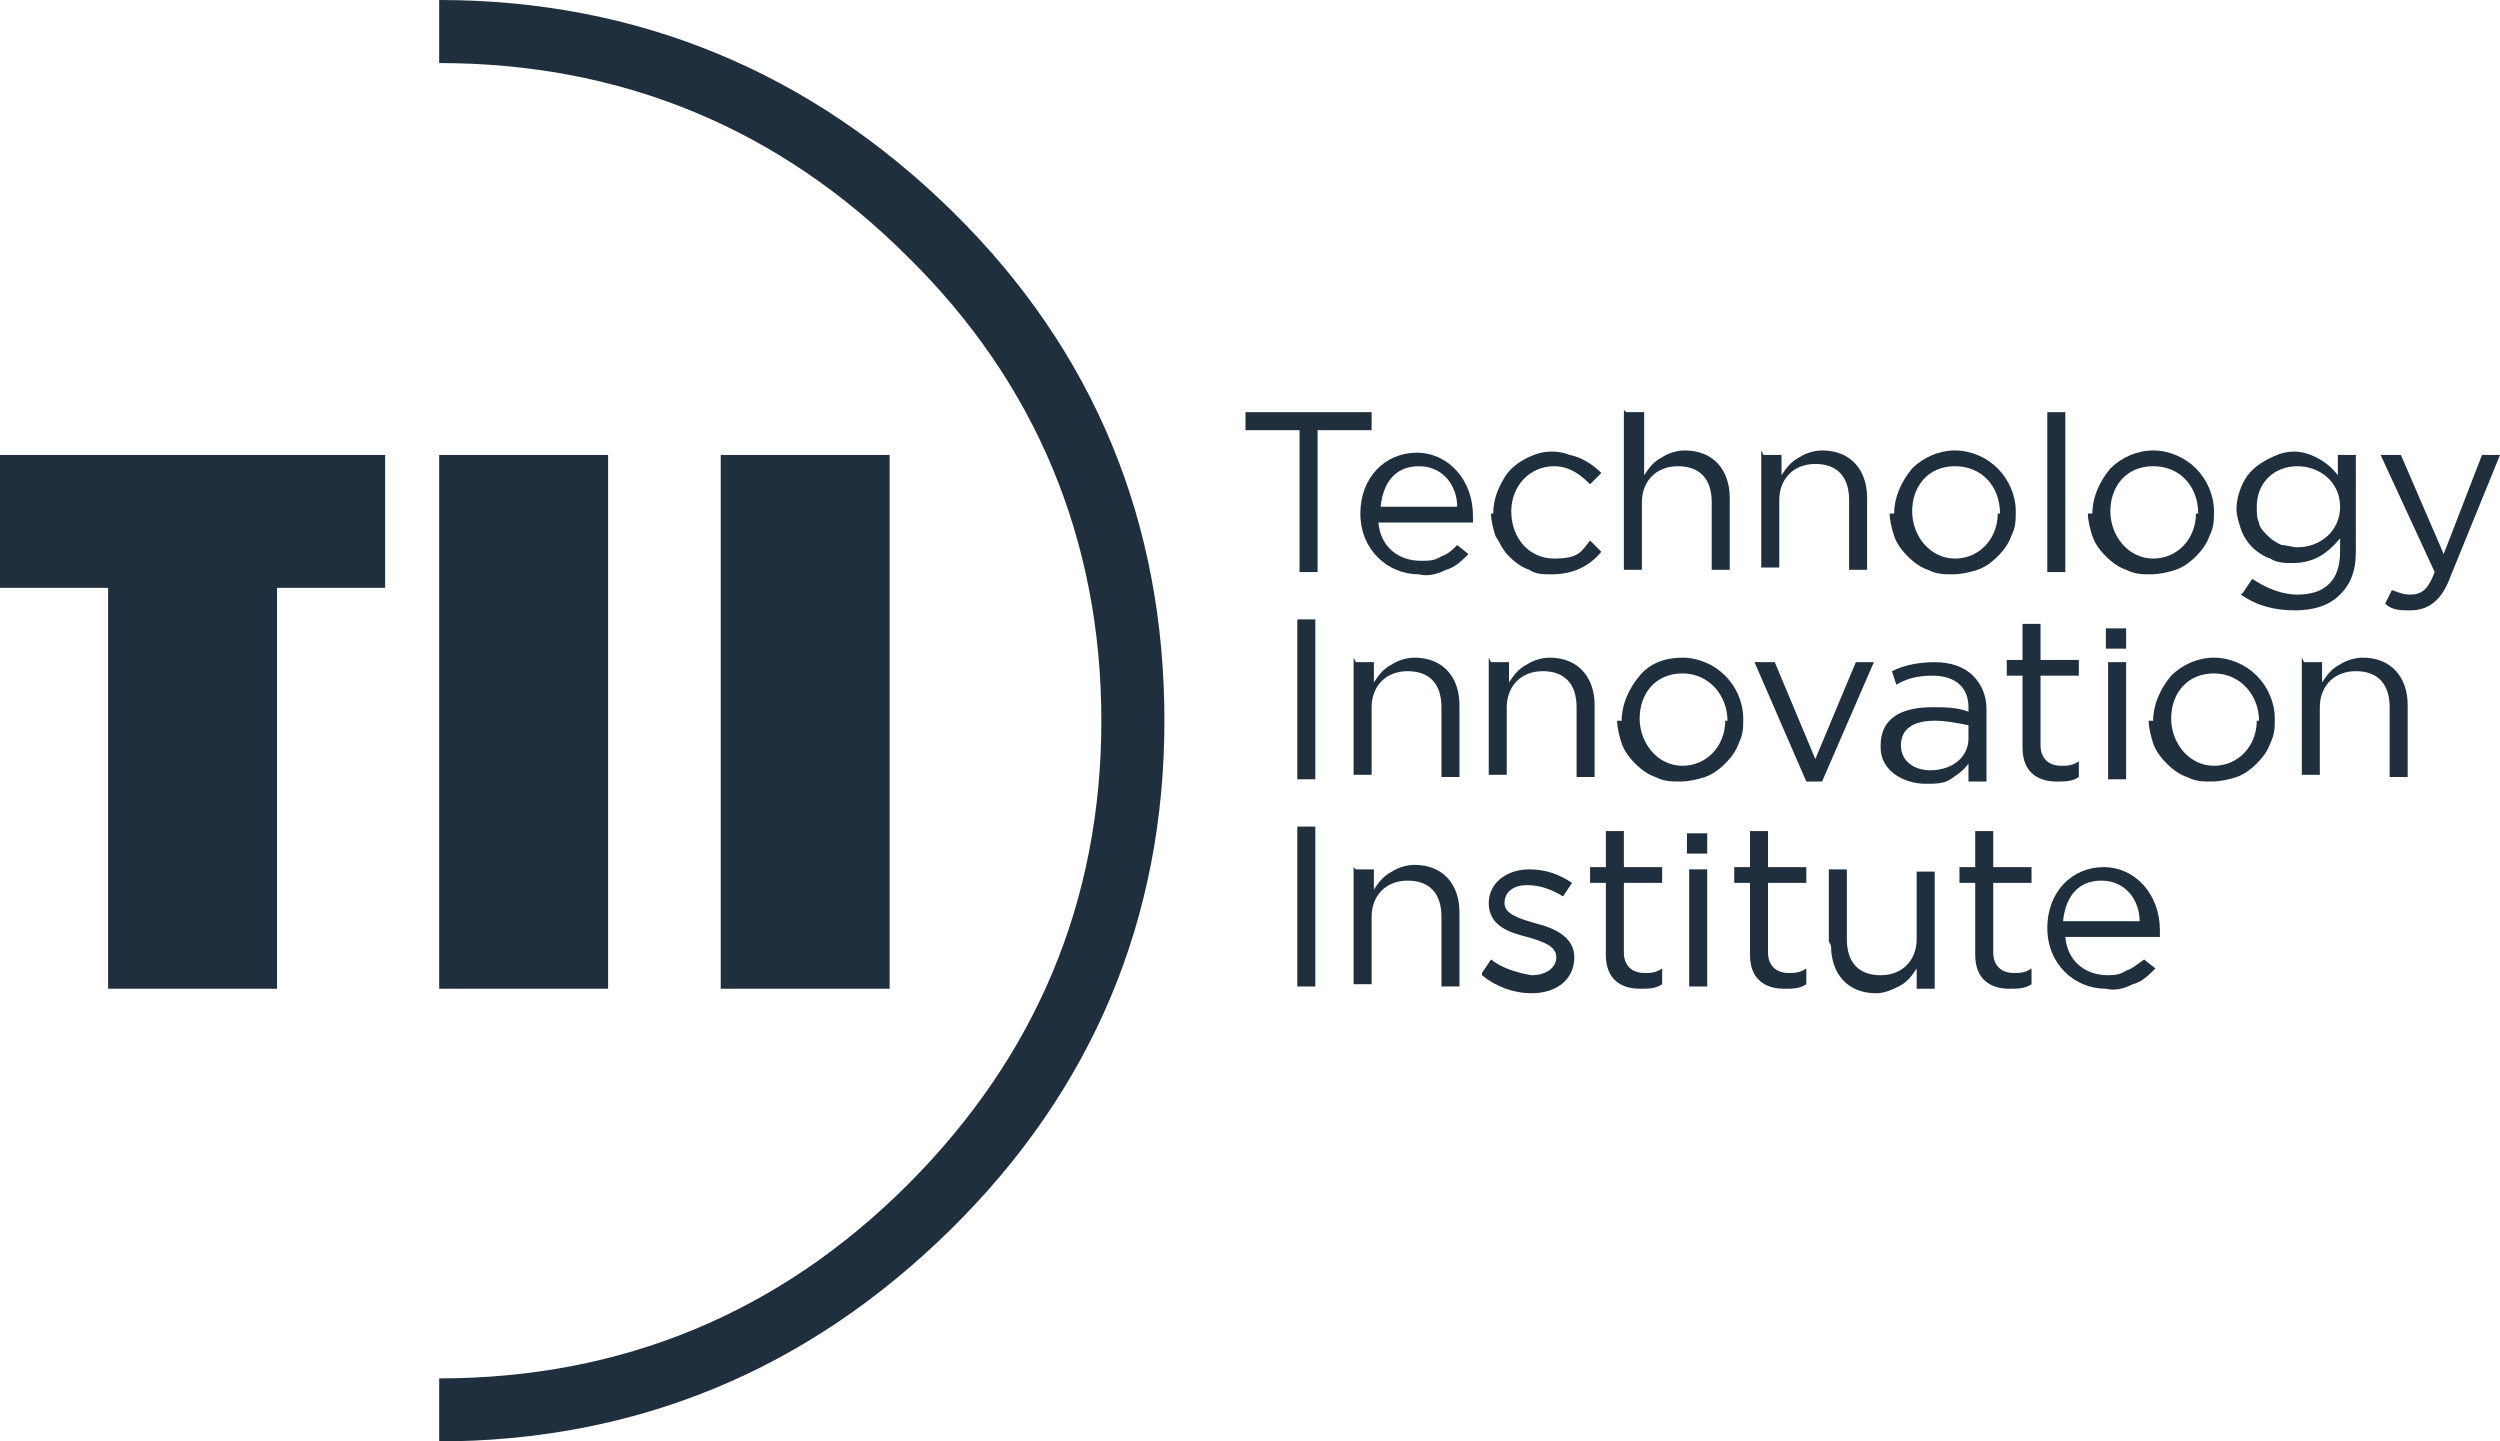 <?xml version="1.0" encoding="UTF-8"?>
<svg id="Layer_1" xmlns="http://www.w3.org/2000/svg" version="1.1" viewBox="0 0 111 64">
  <!-- Generator: Adobe Illustrator 29.1.0, SVG Export Plug-In . SVG Version: 2.1.0 Build 142)  -->
  <defs>
    <style>
      .st0 {
        fill: #1f2f3d;
      }
    </style>
  </defs>
  <path class="st0" d="M17.1,20.2H0v5.9h4.8v17.8h7.5v-17.8h4.8v-5.9Z"/>
  <path class="st0" d="M27,20.2h-7.5v23.7h7.5v-23.7Z"/>
  <path class="st0" d="M39.5,20.2h-7.5v23.7h7.5v-23.7Z"/>
  <path class="st0" d="M57.7,19.1h-2.4v-.8h5.6v.8h-2.4v6.3h-.8v-6.3Z"/>
  <path class="st0" d="M63.1,24.9c.3,0,.6,0,.9-.2.3-.1.5-.3.7-.5l.5.4c-.3.3-.6.6-1,.7-.4.2-.8.3-1.2.2-1.4,0-2.6-1.1-2.6-2.7s1.1-2.7,2.5-2.7,2.5,1.2,2.5,2.8c0,0,0,.2,0,.3h-4.2c.1,1.1.9,1.7,1.9,1.7ZM64.7,22.5c0-.9-.6-1.8-1.7-1.8s-1.6.8-1.7,1.8h3.4Z"/>
  <path class="st0" d="M66.3,22.8h0c0-.6.2-1.1.5-1.6.3-.5.8-.8,1.3-1,.5-.2,1.1-.2,1.6,0,.5.1,1,.4,1.4.8l-.5.5c-.4-.4-.9-.8-1.6-.8-1.1,0-1.9.9-1.9,2h0c0,1.2.8,2.1,1.9,2.1s1.2-.3,1.6-.8l.5.5c-.5.6-1.2,1-2.2,1-.4,0-.7,0-1-.2-.3-.1-.6-.3-.9-.6-.3-.3-.4-.6-.6-.9-.1-.3-.2-.7-.2-1Z"/>
  <path class="st0" d="M72.2,18.3h.8v2.8c.2-.3.4-.6.8-.8.3-.2.7-.3,1-.3,1.3,0,2,.9,2,2.1v3.2h-.8v-3c0-1-.5-1.6-1.5-1.6s-1.6.7-1.6,1.6v3h-.8v-7.1Z"/>
  <path class="st0" d="M78.3,20.2h.8v.9c.2-.3.4-.6.8-.8.3-.2.7-.3,1-.3,1.3,0,2,.9,2,2.1v3.2h-.8v-3.1c0-1-.5-1.6-1.5-1.6s-1.6.7-1.6,1.6v3h-.8v-5.2Z"/>
  <path class="st0" d="M84.1,22.8h0c0-.7.3-1.4.8-2,.5-.5,1.2-.8,1.9-.8.7,0,1.4.3,1.9.8.5.5.8,1.2.8,1.9h0c0,.4,0,.7-.2,1.1-.1.3-.3.6-.6.9-.3.3-.6.5-.9.6-.3.1-.7.2-1.1.2-.4,0-.7,0-1.1-.2-.3-.1-.6-.3-.9-.6-.3-.3-.5-.6-.6-.9-.1-.3-.2-.7-.2-1ZM88.8,22.8h0c0-1.2-.8-2.1-2-2.1s-1.9.9-1.9,2h0c0,1.1.8,2.1,1.9,2.1s1.9-.9,1.9-2Z"/>
  <path class="st0" d="M90.9,18.3h.8v7.1h-.8v-7.1Z"/>
  <path class="st0" d="M92.9,22.8h0c0-.7.3-1.4.8-2,.5-.5,1.2-.8,1.9-.8.7,0,1.4.3,1.9.8s.8,1.2.8,1.9h0c0,.4,0,.7-.2,1.1-.1.3-.3.6-.6.9-.3.3-.6.5-.9.6-.3.1-.7.2-1.1.2-.4,0-.7,0-1.1-.2-.3-.1-.6-.3-.9-.6-.3-.3-.5-.6-.6-.9-.1-.3-.2-.7-.2-1ZM97.6,22.8h0c0-1.2-.8-2.1-2-2.1s-1.9.9-1.9,2h0c0,1.1.8,2.1,1.9,2.1s1.9-.9,1.9-2h0Z"/>
  <path class="st0" d="M99.6,26.3l.4-.6c.6.4,1.3.7,2,.7,1.2,0,1.9-.6,1.9-1.9v-.6c-.5.6-1.1,1.1-2.1,1.1-.3,0-.7,0-1-.2-.3-.1-.6-.3-.8-.5-.2-.2-.4-.5-.5-.8-.1-.3-.2-.6-.2-.9h0c0-.5.2-1.1.5-1.5.3-.4.8-.7,1.3-.9.5-.2,1-.2,1.5,0,.5.2.9.5,1.2.9v-.9h.8v4.3c0,.8-.2,1.4-.7,1.9-.5.5-1.2.7-2,.7-.9,0-1.7-.2-2.4-.7ZM103.9,22.5h0c0-1.1-.9-1.8-1.9-1.8s-1.8.7-1.8,1.8h0c0,.3,0,.5.1.7,0,.2.2.4.4.6.2.2.4.3.6.4.2,0,.5.1.7.1,1,0,1.9-.7,1.9-1.8h0Z"/>
  <path class="st0" d="M105.9,26.8l.3-.6c.3.1.5.2.8.2.5,0,.8-.2,1.1-1l-2.4-5.2h.9l1.9,4.4,1.7-4.4h.8l-2.2,5.4c-.4,1.1-1,1.5-1.8,1.5-.4,0-.8,0-1.1-.3Z"/>
  <path class="st0" d="M57.6,27.5h.8v7.1h-.8v-7.1Z"/>
  <path class="st0" d="M60.2,29.4h.8v.9c.2-.3.4-.6.8-.8.3-.2.7-.3,1-.3,1.3,0,2,.9,2,2.1v3.2h-.8v-3.1c0-1-.5-1.6-1.5-1.6s-1.6.7-1.6,1.6v3h-.8v-5.2Z"/>
  <path class="st0" d="M66.2,29.4h.8v.9c.2-.3.4-.6.8-.8.3-.2.7-.3,1-.3,1.3,0,2,.9,2,2.1v3.2h-.8v-3.1c0-1-.5-1.6-1.5-1.6s-1.6.7-1.6,1.6v3h-.8v-5.2Z"/>
  <path class="st0" d="M72,32h0c0-.7.3-1.4.8-2s1.2-.8,1.9-.8c.7,0,1.4.3,1.9.8.5.5.8,1.2.8,1.9h0c0,.4,0,.7-.2,1.1-.1.3-.3.6-.6.9-.3.3-.6.5-.9.6-.3.1-.7.2-1.1.2-.4,0-.7,0-1.1-.2-.3-.1-.6-.3-.9-.6-.3-.3-.5-.6-.6-.9s-.2-.7-.2-1ZM76.7,32h0c0-1.1-.8-2.1-2-2.1s-1.9.9-1.9,2h0c0,1.1.8,2.1,1.9,2.1s1.9-.9,1.9-2Z"/>
  <path class="st0" d="M77.9,29.4h.9l1.8,4.3,1.8-4.3h.8l-2.3,5.3h-.7l-2.3-5.3Z"/>
  <path class="st0" d="M83.5,33.1h0c0-1.2.9-1.7,2.3-1.7.5,0,1.1,0,1.6.2v-.2c0-.9-.6-1.4-1.6-1.4-.6,0-1.1.1-1.6.4l-.2-.6c.6-.3,1.3-.4,1.9-.4.7,0,1.3.2,1.7.6.4.4.6.9.6,1.5v3.2h-.8v-.8c-.2.3-.5.5-.8.7-.3.2-.7.2-1.1.2-1,0-2-.6-2-1.6ZM87.4,32.7v-.5c-.5-.1-1-.2-1.5-.2-1,0-1.5.4-1.5,1.1h0c0,.7.6,1.1,1.3,1.1,1,0,1.7-.6,1.7-1.4Z"/>
  <path class="st0" d="M89.8,33.2v-3.2h-.7v-.7h.7v-1.6h.8v1.6h1.7v.7h-1.7v3.1c0,.6.4.9.9.9.3,0,.5,0,.8-.2v.7c-.3.2-.6.2-1,.2-.8,0-1.5-.4-1.5-1.5Z"/>
  <path class="st0" d="M93.5,27.9h.9v.9h-.9v-.9ZM93.6,29.4h.8v5.2h-.8v-5.2Z"/>
  <path class="st0" d="M95.6,32h0c0-.7.3-1.4.8-2,.5-.5,1.2-.8,1.9-.8.7,0,1.4.3,1.9.8.5.5.8,1.2.8,1.9h0c0,.4,0,.7-.2,1.1-.1.3-.3.6-.6.9-.3.3-.6.5-.9.6-.3.1-.7.2-1.1.2-.4,0-.7,0-1.1-.2-.3-.1-.6-.3-.9-.6-.3-.3-.5-.6-.6-.9-.1-.3-.2-.7-.2-1ZM100.3,32h0c0-1.1-.8-2.1-2-2.1s-1.9.9-1.9,2h0c0,1.1.8,2.1,1.9,2.1s1.9-.9,1.9-2Z"/>
  <path class="st0" d="M102.3,29.4h.8v.9c.2-.3.4-.6.8-.8.3-.2.7-.3,1-.3,1.3,0,2,.9,2,2.1v3.2h-.8v-3.1c0-1-.5-1.6-1.5-1.6s-1.6.7-1.6,1.6v3h-.8v-5.2Z"/>
  <path class="st0" d="M57.6,36.7h.8v7.1h-.8v-7.1Z"/>
  <path class="st0" d="M60.2,38.6h.8v.9c.2-.3.4-.6.8-.8.3-.2.7-.3,1-.3,1.3,0,2,.9,2,2.1v3.3h-.8v-3.1c0-1-.5-1.6-1.5-1.6s-1.6.7-1.6,1.6v3h-.8v-5.2Z"/>
  <path class="st0" d="M65.8,43.2l.4-.6c.5.4,1.2.6,1.8.7.6,0,1.1-.3,1.1-.8h0c0-.5-.6-.7-1.3-.9-.8-.2-1.7-.5-1.7-1.5h0c0-.9.8-1.5,1.8-1.5.7,0,1.3.2,1.9.6l-.4.6c-.5-.3-1-.5-1.6-.5-.6,0-1,.3-1,.8h0c0,.5.7.7,1.4.9.8.2,1.7.6,1.7,1.5h0c0,1-.8,1.6-1.9,1.6-.8,0-1.6-.3-2.2-.8Z"/>
  <path class="st0" d="M71.3,42.4v-3.2h-.7v-.7h.7v-1.6h.8v1.6h1.7v.7h-1.7v3.1c0,.6.4.9.9.9.3,0,.5,0,.8-.2v.7c-.3.2-.6.2-1,.2-.8,0-1.5-.4-1.5-1.5Z"/>
  <path class="st0" d="M74.9,37h.9v.9h-.9v-.9ZM75,38.6h.8v5.2h-.8v-5.2Z"/>
  <path class="st0" d="M77.7,42.4v-3.2h-.7v-.7h.7v-1.6h.8v1.6h1.7v.7h-1.7v3.1c0,.6.4.9.9.9.3,0,.5,0,.8-.2v.7c-.3.2-.6.2-1,.2-.8,0-1.5-.4-1.5-1.5Z"/>
  <path class="st0" d="M81.2,41.8v-3.2h.8v3.1c0,1,.5,1.6,1.5,1.6s1.6-.7,1.6-1.6v-3h.8v5.2h-.8v-.9c-.2.3-.4.6-.8.8s-.7.3-1,.3c-1.3,0-2-.9-2-2.1Z"/>
  <path class="st0" d="M87.7,42.4v-3.2h-.7v-.7h.7v-1.6h.8v1.6h1.7v.7h-1.7v3.1c0,.6.4.9.9.9.3,0,.5,0,.8-.2v.7c-.3.2-.6.2-1,.2-.8,0-1.5-.4-1.5-1.5Z"/>
  <path class="st0" d="M93.5,43.3c.3,0,.6,0,.9-.2.3-.1.5-.3.8-.5l.5.4c-.3.3-.6.6-1,.7-.4.2-.8.3-1.2.2-1.4,0-2.6-1.1-2.6-2.7s1.1-2.7,2.5-2.7,2.5,1.2,2.5,2.8v.3h-4.2c.1,1.1.9,1.7,1.9,1.7ZM95,40.9c0-.9-.6-1.8-1.7-1.8s-1.6.8-1.7,1.8h3.4Z"/>
  <path class="st0" d="M19.5,64v-2.8c8.1,0,15.1-2.9,20.8-8.6,5.7-5.7,8.6-12.6,8.6-20.6s-2.9-15-8.6-20.6c-5.7-5.7-12.7-8.6-20.8-8.6V0C28.3,0,36,3.2,42.3,9.4c6.3,6.2,9.4,13.8,9.4,22.6s-3.2,16.4-9.5,22.6c-6.3,6.2-13.9,9.4-22.8,9.4Z"/>
</svg>